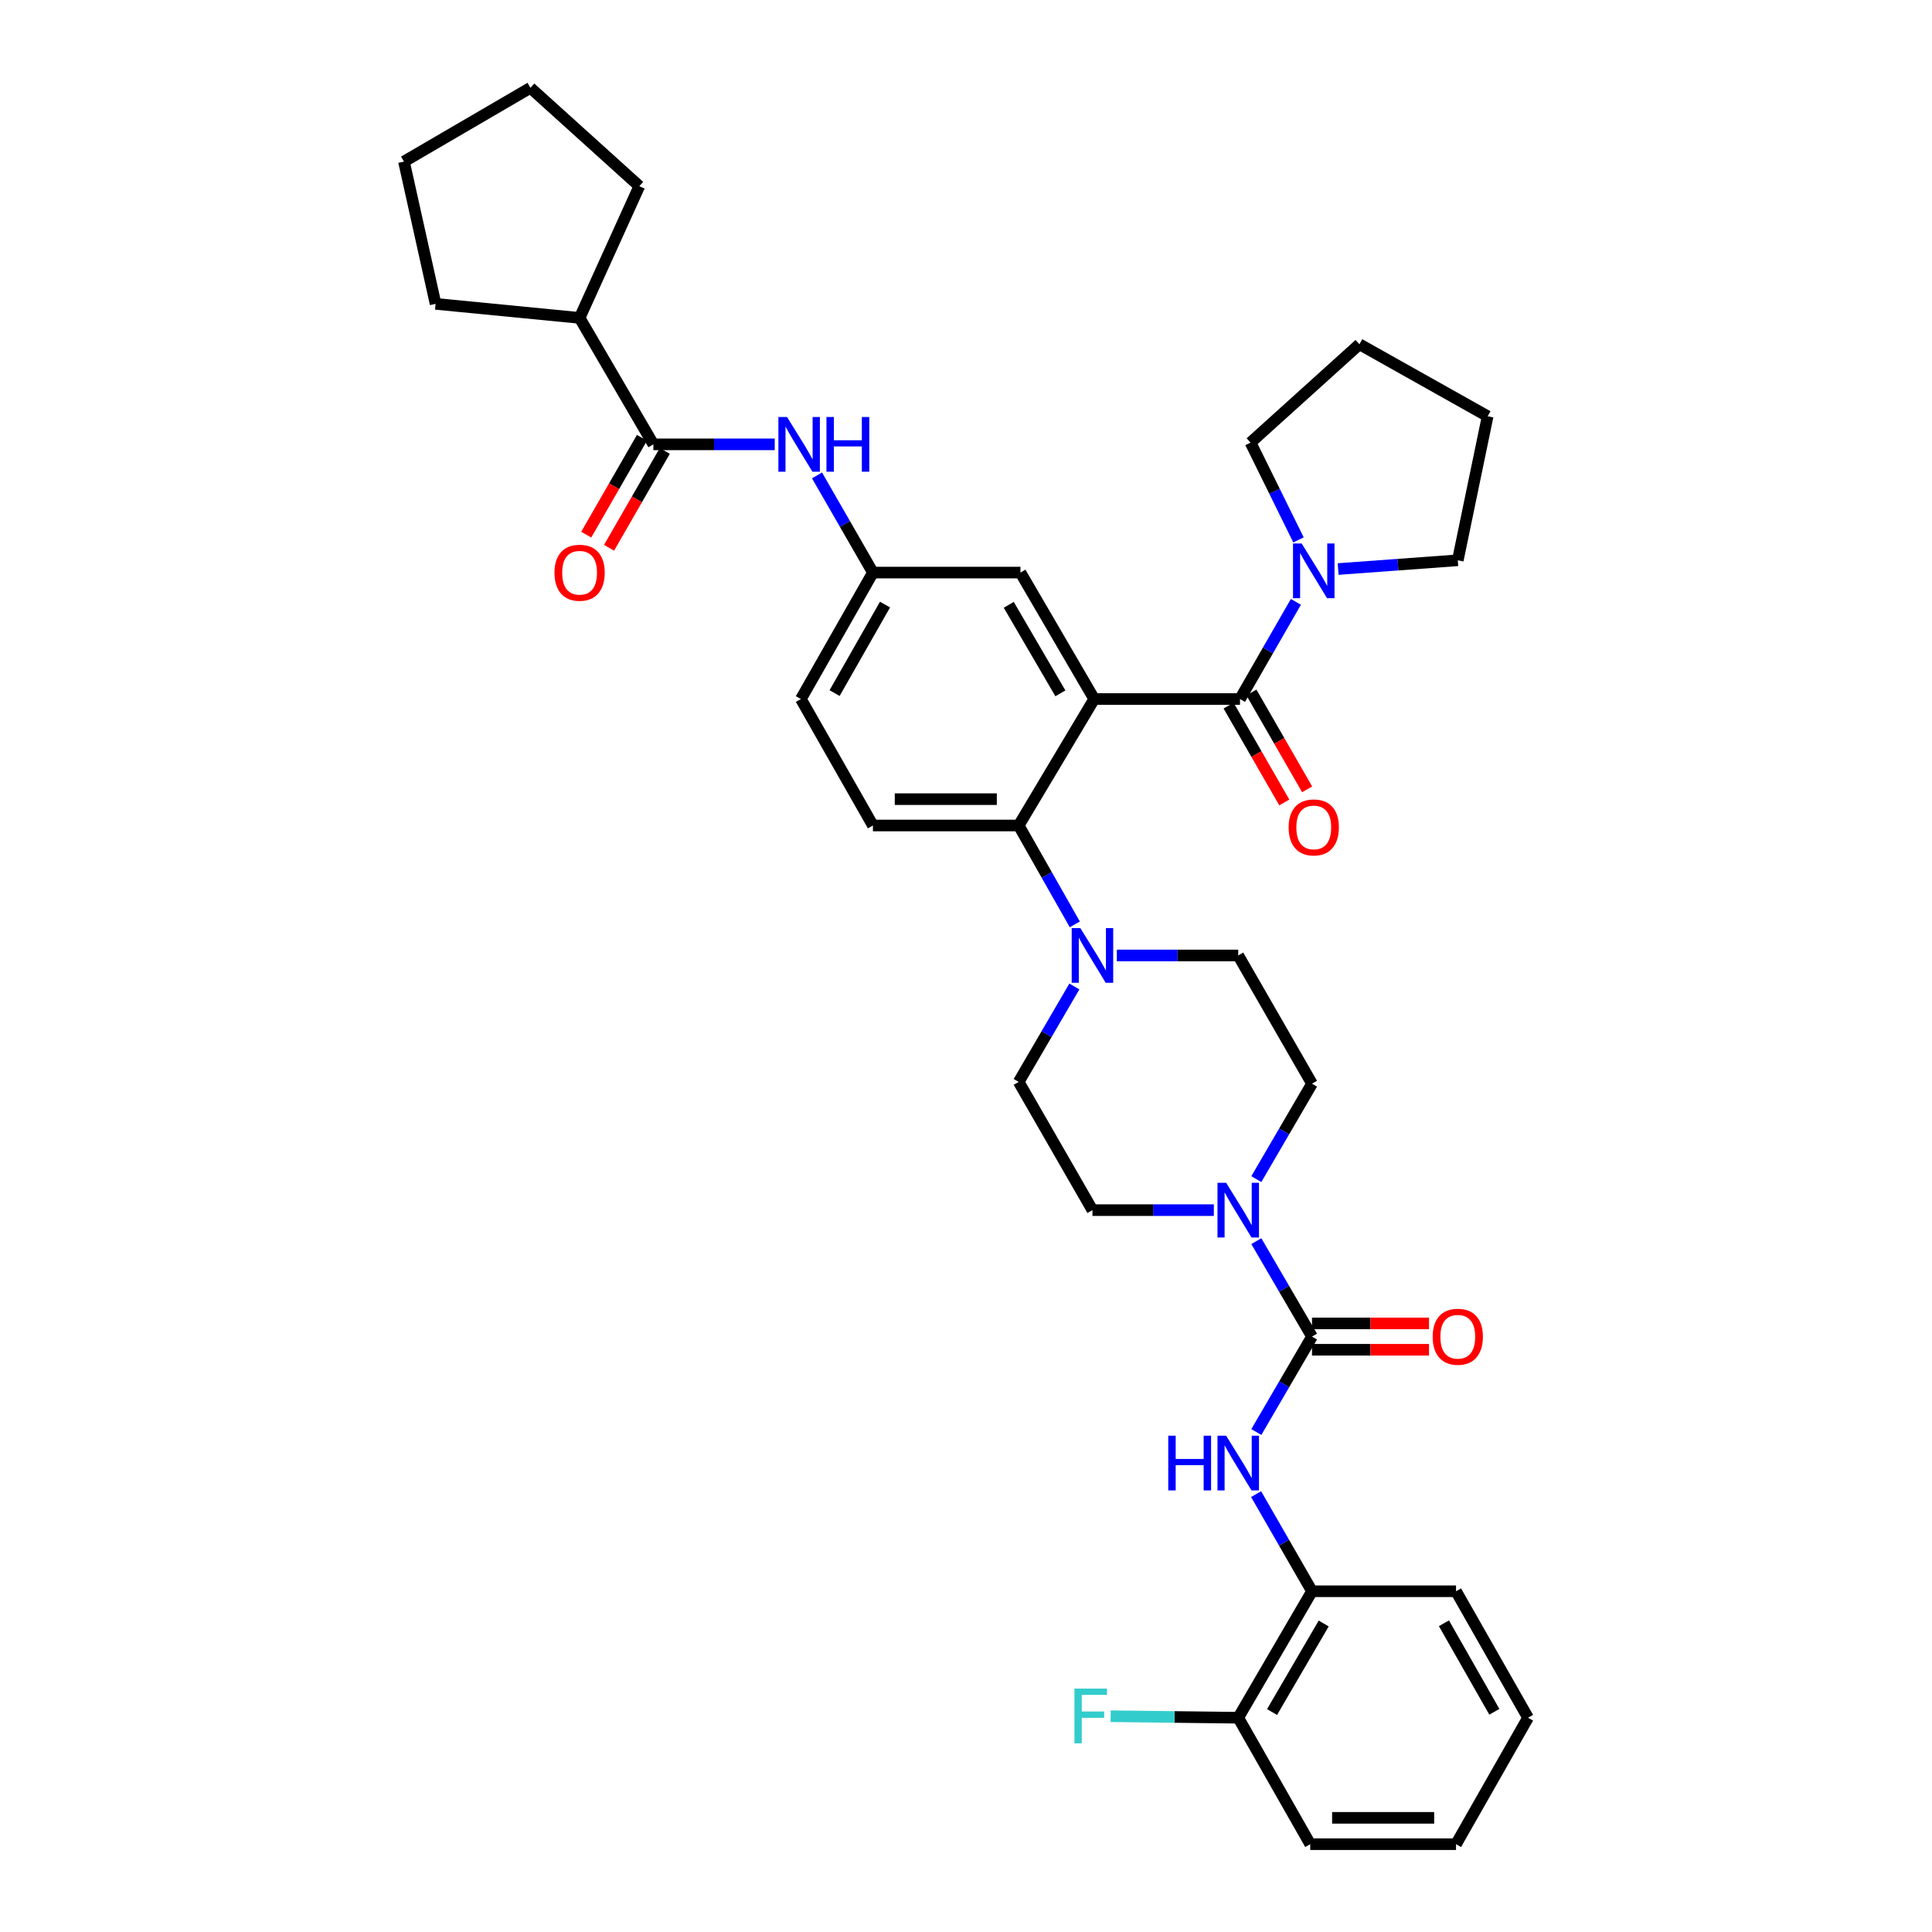 <?xml version='1.0' encoding='iso-8859-1'?>
<svg version='1.1' baseProfile='full'
              xmlns='http://www.w3.org/2000/svg'
                      xmlns:rdkit='http://www.rdkit.org/xml'
                      xmlns:xlink='http://www.w3.org/1999/xlink'
                  xml:space='preserve'
width='1000px' height='1000px' viewBox='0 0 1000 1000'>
<!-- END OF HEADER -->
<rect style='opacity:1.0;fill:#FFFFFF;stroke:none' width='1000' height='1000' x='0' y='0'> </rect>
<path class='bond-0' d='M 401.007,229.998 L 369.595,229.998' style='fill:none;fill-rule:evenodd;stroke:#0000FF;stroke-width:6px;stroke-linecap:butt;stroke-linejoin:miter;stroke-opacity:1' />
<path class='bond-0' d='M 369.595,229.998 L 338.182,229.998' style='fill:none;fill-rule:evenodd;stroke:#000000;stroke-width:6px;stroke-linecap:butt;stroke-linejoin:miter;stroke-opacity:1' />
<path class='bond-1' d='M 422.882,246.073 L 437.351,271.219' style='fill:none;fill-rule:evenodd;stroke:#0000FF;stroke-width:6px;stroke-linecap:butt;stroke-linejoin:miter;stroke-opacity:1' />
<path class='bond-1' d='M 437.351,271.219 L 451.821,296.366' style='fill:none;fill-rule:evenodd;stroke:#000000;stroke-width:6px;stroke-linecap:butt;stroke-linejoin:miter;stroke-opacity:1' />
<path class='bond-2' d='M 300.002,164.547 L 330.91,96.361' style='fill:none;fill-rule:evenodd;stroke:#000000;stroke-width:6px;stroke-linecap:butt;stroke-linejoin:miter;stroke-opacity:1' />
<path class='bond-3' d='M 300.002,164.547 L 225.453,157.275' style='fill:none;fill-rule:evenodd;stroke:#000000;stroke-width:6px;stroke-linecap:butt;stroke-linejoin:miter;stroke-opacity:1' />
<path class='bond-4' d='M 300.002,164.547 L 338.182,229.998' style='fill:none;fill-rule:evenodd;stroke:#000000;stroke-width:6px;stroke-linecap:butt;stroke-linejoin:miter;stroke-opacity:1' />
<path class='bond-5' d='M 332.273,226.599 L 317.852,251.665' style='fill:none;fill-rule:evenodd;stroke:#000000;stroke-width:6px;stroke-linecap:butt;stroke-linejoin:miter;stroke-opacity:1' />
<path class='bond-5' d='M 317.852,251.665 L 303.432,276.732' style='fill:none;fill-rule:evenodd;stroke:#FF0000;stroke-width:6px;stroke-linecap:butt;stroke-linejoin:miter;stroke-opacity:1' />
<path class='bond-5' d='M 344.092,233.398 L 329.672,258.465' style='fill:none;fill-rule:evenodd;stroke:#000000;stroke-width:6px;stroke-linecap:butt;stroke-linejoin:miter;stroke-opacity:1' />
<path class='bond-5' d='M 329.672,258.465 L 315.251,283.532' style='fill:none;fill-rule:evenodd;stroke:#FF0000;stroke-width:6px;stroke-linecap:butt;stroke-linejoin:miter;stroke-opacity:1' />
<path class='bond-6' d='M 330.91,96.361 L 274.549,45.455' style='fill:none;fill-rule:evenodd;stroke:#000000;stroke-width:6px;stroke-linecap:butt;stroke-linejoin:miter;stroke-opacity:1' />
<path class='bond-7' d='M 679.09,823.635 L 640.91,889.094' style='fill:none;fill-rule:evenodd;stroke:#000000;stroke-width:6px;stroke-linecap:butt;stroke-linejoin:miter;stroke-opacity:1' />
<path class='bond-7' d='M 685.141,840.324 L 658.415,886.145' style='fill:none;fill-rule:evenodd;stroke:#000000;stroke-width:6px;stroke-linecap:butt;stroke-linejoin:miter;stroke-opacity:1' />
<path class='bond-8' d='M 679.09,823.635 L 753.639,823.635' style='fill:none;fill-rule:evenodd;stroke:#000000;stroke-width:6px;stroke-linecap:butt;stroke-linejoin:miter;stroke-opacity:1' />
<path class='bond-9' d='M 679.09,823.635 L 664.624,798.492' style='fill:none;fill-rule:evenodd;stroke:#000000;stroke-width:6px;stroke-linecap:butt;stroke-linejoin:miter;stroke-opacity:1' />
<path class='bond-9' d='M 664.624,798.492 L 650.158,773.349' style='fill:none;fill-rule:evenodd;stroke:#0000FF;stroke-width:6px;stroke-linecap:butt;stroke-linejoin:miter;stroke-opacity:1' />
<path class='bond-10' d='M 650.274,610.31 L 664.682,585.608' style='fill:none;fill-rule:evenodd;stroke:#0000FF;stroke-width:6px;stroke-linecap:butt;stroke-linejoin:miter;stroke-opacity:1' />
<path class='bond-10' d='M 664.682,585.608 L 679.09,560.906' style='fill:none;fill-rule:evenodd;stroke:#000000;stroke-width:6px;stroke-linecap:butt;stroke-linejoin:miter;stroke-opacity:1' />
<path class='bond-11' d='M 650.275,642.419 L 664.682,667.118' style='fill:none;fill-rule:evenodd;stroke:#0000FF;stroke-width:6px;stroke-linecap:butt;stroke-linejoin:miter;stroke-opacity:1' />
<path class='bond-11' d='M 664.682,667.118 L 679.09,691.816' style='fill:none;fill-rule:evenodd;stroke:#000000;stroke-width:6px;stroke-linecap:butt;stroke-linejoin:miter;stroke-opacity:1' />
<path class='bond-12' d='M 628.283,626.365 L 596.867,626.365' style='fill:none;fill-rule:evenodd;stroke:#0000FF;stroke-width:6px;stroke-linecap:butt;stroke-linejoin:miter;stroke-opacity:1' />
<path class='bond-12' d='M 596.867,626.365 L 565.451,626.365' style='fill:none;fill-rule:evenodd;stroke:#000000;stroke-width:6px;stroke-linecap:butt;stroke-linejoin:miter;stroke-opacity:1' />
<path class='bond-13' d='M 679.09,691.816 L 664.682,716.518' style='fill:none;fill-rule:evenodd;stroke:#000000;stroke-width:6px;stroke-linecap:butt;stroke-linejoin:miter;stroke-opacity:1' />
<path class='bond-13' d='M 664.682,716.518 L 650.274,741.221' style='fill:none;fill-rule:evenodd;stroke:#0000FF;stroke-width:6px;stroke-linecap:butt;stroke-linejoin:miter;stroke-opacity:1' />
<path class='bond-14' d='M 679.09,698.634 L 709.375,698.634' style='fill:none;fill-rule:evenodd;stroke:#000000;stroke-width:6px;stroke-linecap:butt;stroke-linejoin:miter;stroke-opacity:1' />
<path class='bond-14' d='M 709.375,698.634 L 739.661,698.634' style='fill:none;fill-rule:evenodd;stroke:#FF0000;stroke-width:6px;stroke-linecap:butt;stroke-linejoin:miter;stroke-opacity:1' />
<path class='bond-14' d='M 679.09,684.998 L 709.375,684.998' style='fill:none;fill-rule:evenodd;stroke:#000000;stroke-width:6px;stroke-linecap:butt;stroke-linejoin:miter;stroke-opacity:1' />
<path class='bond-14' d='M 709.375,684.998 L 739.661,684.998' style='fill:none;fill-rule:evenodd;stroke:#FF0000;stroke-width:6px;stroke-linecap:butt;stroke-linejoin:miter;stroke-opacity:1' />
<path class='bond-15' d='M 640.91,889.094 L 607.891,888.701' style='fill:none;fill-rule:evenodd;stroke:#000000;stroke-width:6px;stroke-linecap:butt;stroke-linejoin:miter;stroke-opacity:1' />
<path class='bond-15' d='M 607.891,888.701 L 574.872,888.308' style='fill:none;fill-rule:evenodd;stroke:#33CCCC;stroke-width:6px;stroke-linecap:butt;stroke-linejoin:miter;stroke-opacity:1' />
<path class='bond-16' d='M 640.91,889.094 L 678.18,954.545' style='fill:none;fill-rule:evenodd;stroke:#000000;stroke-width:6px;stroke-linecap:butt;stroke-linejoin:miter;stroke-opacity:1' />
<path class='bond-17' d='M 679.09,560.906 L 640.91,494.546' style='fill:none;fill-rule:evenodd;stroke:#000000;stroke-width:6px;stroke-linecap:butt;stroke-linejoin:miter;stroke-opacity:1' />
<path class='bond-18' d='M 578.078,494.546 L 609.494,494.546' style='fill:none;fill-rule:evenodd;stroke:#0000FF;stroke-width:6px;stroke-linecap:butt;stroke-linejoin:miter;stroke-opacity:1' />
<path class='bond-18' d='M 609.494,494.546 L 640.91,494.546' style='fill:none;fill-rule:evenodd;stroke:#000000;stroke-width:6px;stroke-linecap:butt;stroke-linejoin:miter;stroke-opacity:1' />
<path class='bond-19' d='M 556.317,478.452 L 541.794,452.864' style='fill:none;fill-rule:evenodd;stroke:#0000FF;stroke-width:6px;stroke-linecap:butt;stroke-linejoin:miter;stroke-opacity:1' />
<path class='bond-19' d='M 541.794,452.864 L 527.271,427.276' style='fill:none;fill-rule:evenodd;stroke:#000000;stroke-width:6px;stroke-linecap:butt;stroke-linejoin:miter;stroke-opacity:1' />
<path class='bond-20' d='M 556.086,510.6 L 541.679,535.299' style='fill:none;fill-rule:evenodd;stroke:#0000FF;stroke-width:6px;stroke-linecap:butt;stroke-linejoin:miter;stroke-opacity:1' />
<path class='bond-20' d='M 541.679,535.299 L 527.271,559.997' style='fill:none;fill-rule:evenodd;stroke:#000000;stroke-width:6px;stroke-linecap:butt;stroke-linejoin:miter;stroke-opacity:1' />
<path class='bond-21' d='M 635.909,365.217 L 650.329,390.284' style='fill:none;fill-rule:evenodd;stroke:#000000;stroke-width:6px;stroke-linecap:butt;stroke-linejoin:miter;stroke-opacity:1' />
<path class='bond-21' d='M 650.329,390.284 L 664.75,415.351' style='fill:none;fill-rule:evenodd;stroke:#FF0000;stroke-width:6px;stroke-linecap:butt;stroke-linejoin:miter;stroke-opacity:1' />
<path class='bond-21' d='M 647.728,358.418 L 662.149,383.485' style='fill:none;fill-rule:evenodd;stroke:#000000;stroke-width:6px;stroke-linecap:butt;stroke-linejoin:miter;stroke-opacity:1' />
<path class='bond-21' d='M 662.149,383.485 L 676.569,408.552' style='fill:none;fill-rule:evenodd;stroke:#FF0000;stroke-width:6px;stroke-linecap:butt;stroke-linejoin:miter;stroke-opacity:1' />
<path class='bond-22' d='M 641.819,361.818 L 656.285,336.674' style='fill:none;fill-rule:evenodd;stroke:#000000;stroke-width:6px;stroke-linecap:butt;stroke-linejoin:miter;stroke-opacity:1' />
<path class='bond-22' d='M 656.285,336.674 L 670.751,311.531' style='fill:none;fill-rule:evenodd;stroke:#0000FF;stroke-width:6px;stroke-linecap:butt;stroke-linejoin:miter;stroke-opacity:1' />
<path class='bond-23' d='M 641.819,361.818 L 566.36,361.818' style='fill:none;fill-rule:evenodd;stroke:#000000;stroke-width:6px;stroke-linecap:butt;stroke-linejoin:miter;stroke-opacity:1' />
<path class='bond-24' d='M 672.104,279.447 L 659.689,254.268' style='fill:none;fill-rule:evenodd;stroke:#0000FF;stroke-width:6px;stroke-linecap:butt;stroke-linejoin:miter;stroke-opacity:1' />
<path class='bond-24' d='M 659.689,254.268 L 647.273,229.089' style='fill:none;fill-rule:evenodd;stroke:#000000;stroke-width:6px;stroke-linecap:butt;stroke-linejoin:miter;stroke-opacity:1' />
<path class='bond-25' d='M 692.607,294.535 L 723.578,292.269' style='fill:none;fill-rule:evenodd;stroke:#0000FF;stroke-width:6px;stroke-linecap:butt;stroke-linejoin:miter;stroke-opacity:1' />
<path class='bond-25' d='M 723.578,292.269 L 754.548,290.003' style='fill:none;fill-rule:evenodd;stroke:#000000;stroke-width:6px;stroke-linecap:butt;stroke-linejoin:miter;stroke-opacity:1' />
<path class='bond-26' d='M 647.273,229.089 L 703.634,178.183' style='fill:none;fill-rule:evenodd;stroke:#000000;stroke-width:6px;stroke-linecap:butt;stroke-linejoin:miter;stroke-opacity:1' />
<path class='bond-27' d='M 754.548,290.003 L 770.002,215.454' style='fill:none;fill-rule:evenodd;stroke:#000000;stroke-width:6px;stroke-linecap:butt;stroke-linejoin:miter;stroke-opacity:1' />
<path class='bond-28' d='M 566.36,361.818 L 528.18,296.366' style='fill:none;fill-rule:evenodd;stroke:#000000;stroke-width:6px;stroke-linecap:butt;stroke-linejoin:miter;stroke-opacity:1' />
<path class='bond-28' d='M 548.855,358.87 L 522.129,313.055' style='fill:none;fill-rule:evenodd;stroke:#000000;stroke-width:6px;stroke-linecap:butt;stroke-linejoin:miter;stroke-opacity:1' />
<path class='bond-29' d='M 566.36,361.818 L 527.271,427.276' style='fill:none;fill-rule:evenodd;stroke:#000000;stroke-width:6px;stroke-linecap:butt;stroke-linejoin:miter;stroke-opacity:1' />
<path class='bond-30' d='M 528.18,296.366 L 451.821,296.366' style='fill:none;fill-rule:evenodd;stroke:#000000;stroke-width:6px;stroke-linecap:butt;stroke-linejoin:miter;stroke-opacity:1' />
<path class='bond-31' d='M 527.271,427.276 L 451.821,427.276' style='fill:none;fill-rule:evenodd;stroke:#000000;stroke-width:6px;stroke-linecap:butt;stroke-linejoin:miter;stroke-opacity:1' />
<path class='bond-31' d='M 515.954,413.641 L 463.138,413.641' style='fill:none;fill-rule:evenodd;stroke:#000000;stroke-width:6px;stroke-linecap:butt;stroke-linejoin:miter;stroke-opacity:1' />
<path class='bond-32' d='M 451.821,296.366 L 414.542,361.818' style='fill:none;fill-rule:evenodd;stroke:#000000;stroke-width:6px;stroke-linecap:butt;stroke-linejoin:miter;stroke-opacity:1' />
<path class='bond-32' d='M 458.077,312.932 L 431.983,358.748' style='fill:none;fill-rule:evenodd;stroke:#000000;stroke-width:6px;stroke-linecap:butt;stroke-linejoin:miter;stroke-opacity:1' />
<path class='bond-33' d='M 451.821,427.276 L 414.542,361.818' style='fill:none;fill-rule:evenodd;stroke:#000000;stroke-width:6px;stroke-linecap:butt;stroke-linejoin:miter;stroke-opacity:1' />
<path class='bond-34' d='M 703.634,178.183 L 770.002,215.454' style='fill:none;fill-rule:evenodd;stroke:#000000;stroke-width:6px;stroke-linecap:butt;stroke-linejoin:miter;stroke-opacity:1' />
<path class='bond-35' d='M 527.271,559.997 L 565.451,626.365' style='fill:none;fill-rule:evenodd;stroke:#000000;stroke-width:6px;stroke-linecap:butt;stroke-linejoin:miter;stroke-opacity:1' />
<path class='bond-36' d='M 753.639,823.635 L 790.91,889.094' style='fill:none;fill-rule:evenodd;stroke:#000000;stroke-width:6px;stroke-linecap:butt;stroke-linejoin:miter;stroke-opacity:1' />
<path class='bond-36' d='M 747.38,840.201 L 773.47,886.022' style='fill:none;fill-rule:evenodd;stroke:#000000;stroke-width:6px;stroke-linecap:butt;stroke-linejoin:miter;stroke-opacity:1' />
<path class='bond-37' d='M 678.18,954.545 L 753.639,954.545' style='fill:none;fill-rule:evenodd;stroke:#000000;stroke-width:6px;stroke-linecap:butt;stroke-linejoin:miter;stroke-opacity:1' />
<path class='bond-37' d='M 689.499,940.91 L 742.32,940.91' style='fill:none;fill-rule:evenodd;stroke:#000000;stroke-width:6px;stroke-linecap:butt;stroke-linejoin:miter;stroke-opacity:1' />
<path class='bond-38' d='M 753.639,954.545 L 790.91,889.094' style='fill:none;fill-rule:evenodd;stroke:#000000;stroke-width:6px;stroke-linecap:butt;stroke-linejoin:miter;stroke-opacity:1' />
<path class='bond-39' d='M 225.453,157.275 L 209.09,83.635' style='fill:none;fill-rule:evenodd;stroke:#000000;stroke-width:6px;stroke-linecap:butt;stroke-linejoin:miter;stroke-opacity:1' />
<path class='bond-40' d='M 209.09,83.635 L 274.549,45.455' style='fill:none;fill-rule:evenodd;stroke:#000000;stroke-width:6px;stroke-linecap:butt;stroke-linejoin:miter;stroke-opacity:1' />
<path  class='atom-0' d='M 407.373 215.838
L 416.653 230.838
Q 417.573 232.318, 419.053 234.998
Q 420.533 237.678, 420.613 237.838
L 420.613 215.838
L 424.373 215.838
L 424.373 244.158
L 420.493 244.158
L 410.533 227.758
Q 409.373 225.838, 408.133 223.638
Q 406.933 221.438, 406.573 220.758
L 406.573 244.158
L 402.893 244.158
L 402.893 215.838
L 407.373 215.838
' fill='#0000FF'/>
<path  class='atom-0' d='M 427.773 215.838
L 431.613 215.838
L 431.613 227.878
L 446.093 227.878
L 446.093 215.838
L 449.933 215.838
L 449.933 244.158
L 446.093 244.158
L 446.093 231.078
L 431.613 231.078
L 431.613 244.158
L 427.773 244.158
L 427.773 215.838
' fill='#0000FF'/>
<path  class='atom-3' d='M 287.002 296.446
Q 287.002 289.646, 290.362 285.846
Q 293.722 282.046, 300.002 282.046
Q 306.282 282.046, 309.642 285.846
Q 313.002 289.646, 313.002 296.446
Q 313.002 303.326, 309.602 307.246
Q 306.202 311.126, 300.002 311.126
Q 293.762 311.126, 290.362 307.246
Q 287.002 303.366, 287.002 296.446
M 300.002 307.926
Q 304.322 307.926, 306.642 305.046
Q 309.002 302.126, 309.002 296.446
Q 309.002 290.886, 306.642 288.086
Q 304.322 285.246, 300.002 285.246
Q 295.682 285.246, 293.322 288.046
Q 291.002 290.846, 291.002 296.446
Q 291.002 302.166, 293.322 305.046
Q 295.682 307.926, 300.002 307.926
' fill='#FF0000'/>
<path  class='atom-6' d='M 634.65 612.205
L 643.93 627.205
Q 644.85 628.685, 646.33 631.365
Q 647.81 634.045, 647.89 634.205
L 647.89 612.205
L 651.65 612.205
L 651.65 640.525
L 647.77 640.525
L 637.81 624.125
Q 636.65 622.205, 635.41 620.005
Q 634.21 617.805, 633.85 617.125
L 633.85 640.525
L 630.17 640.525
L 630.17 612.205
L 634.65 612.205
' fill='#0000FF'/>
<path  class='atom-8' d='M 604.69 743.115
L 608.53 743.115
L 608.53 755.155
L 623.01 755.155
L 623.01 743.115
L 626.85 743.115
L 626.85 771.435
L 623.01 771.435
L 623.01 758.355
L 608.53 758.355
L 608.53 771.435
L 604.69 771.435
L 604.69 743.115
' fill='#0000FF'/>
<path  class='atom-8' d='M 634.65 743.115
L 643.93 758.115
Q 644.85 759.595, 646.33 762.275
Q 647.81 764.955, 647.89 765.115
L 647.89 743.115
L 651.65 743.115
L 651.65 771.435
L 647.77 771.435
L 637.81 755.035
Q 636.65 753.115, 635.41 750.915
Q 634.21 748.715, 633.85 748.035
L 633.85 771.435
L 630.17 771.435
L 630.17 743.115
L 634.65 743.115
' fill='#0000FF'/>
<path  class='atom-9' d='M 741.548 691.896
Q 741.548 685.096, 744.908 681.296
Q 748.268 677.496, 754.548 677.496
Q 760.828 677.496, 764.188 681.296
Q 767.548 685.096, 767.548 691.896
Q 767.548 698.776, 764.148 702.696
Q 760.748 706.576, 754.548 706.576
Q 748.308 706.576, 744.908 702.696
Q 741.548 698.816, 741.548 691.896
M 754.548 703.376
Q 758.868 703.376, 761.188 700.496
Q 763.548 697.576, 763.548 691.896
Q 763.548 686.336, 761.188 683.536
Q 758.868 680.696, 754.548 680.696
Q 750.228 680.696, 747.868 683.496
Q 745.548 686.296, 745.548 691.896
Q 745.548 697.616, 747.868 700.496
Q 750.228 703.376, 754.548 703.376
' fill='#FF0000'/>
<path  class='atom-11' d='M 556.122 874.025
L 572.962 874.025
L 572.962 877.265
L 559.922 877.265
L 559.922 885.865
L 571.522 885.865
L 571.522 889.145
L 559.922 889.145
L 559.922 902.345
L 556.122 902.345
L 556.122 874.025
' fill='#33CCCC'/>
<path  class='atom-13' d='M 559.191 480.386
L 568.471 495.386
Q 569.391 496.866, 570.871 499.546
Q 572.351 502.226, 572.431 502.386
L 572.431 480.386
L 576.191 480.386
L 576.191 508.706
L 572.311 508.706
L 562.351 492.306
Q 561.191 490.386, 559.951 488.186
Q 558.751 485.986, 558.391 485.306
L 558.391 508.706
L 554.711 508.706
L 554.711 480.386
L 559.191 480.386
' fill='#0000FF'/>
<path  class='atom-16' d='M 666.999 428.265
Q 666.999 421.465, 670.359 417.665
Q 673.719 413.865, 679.999 413.865
Q 686.279 413.865, 689.639 417.665
Q 692.999 421.465, 692.999 428.265
Q 692.999 435.145, 689.599 439.065
Q 686.199 442.945, 679.999 442.945
Q 673.759 442.945, 670.359 439.065
Q 666.999 435.185, 666.999 428.265
M 679.999 439.745
Q 684.319 439.745, 686.639 436.865
Q 688.999 433.945, 688.999 428.265
Q 688.999 422.705, 686.639 419.905
Q 684.319 417.065, 679.999 417.065
Q 675.679 417.065, 673.319 419.865
Q 670.999 422.665, 670.999 428.265
Q 670.999 433.985, 673.319 436.865
Q 675.679 439.745, 679.999 439.745
' fill='#FF0000'/>
<path  class='atom-17' d='M 673.739 281.297
L 683.019 296.297
Q 683.939 297.777, 685.419 300.457
Q 686.899 303.137, 686.979 303.297
L 686.979 281.297
L 690.739 281.297
L 690.739 309.617
L 686.859 309.617
L 676.899 293.217
Q 675.739 291.297, 674.499 289.097
Q 673.299 286.897, 672.939 286.217
L 672.939 309.617
L 669.259 309.617
L 669.259 281.297
L 673.739 281.297
' fill='#0000FF'/>
</svg>
